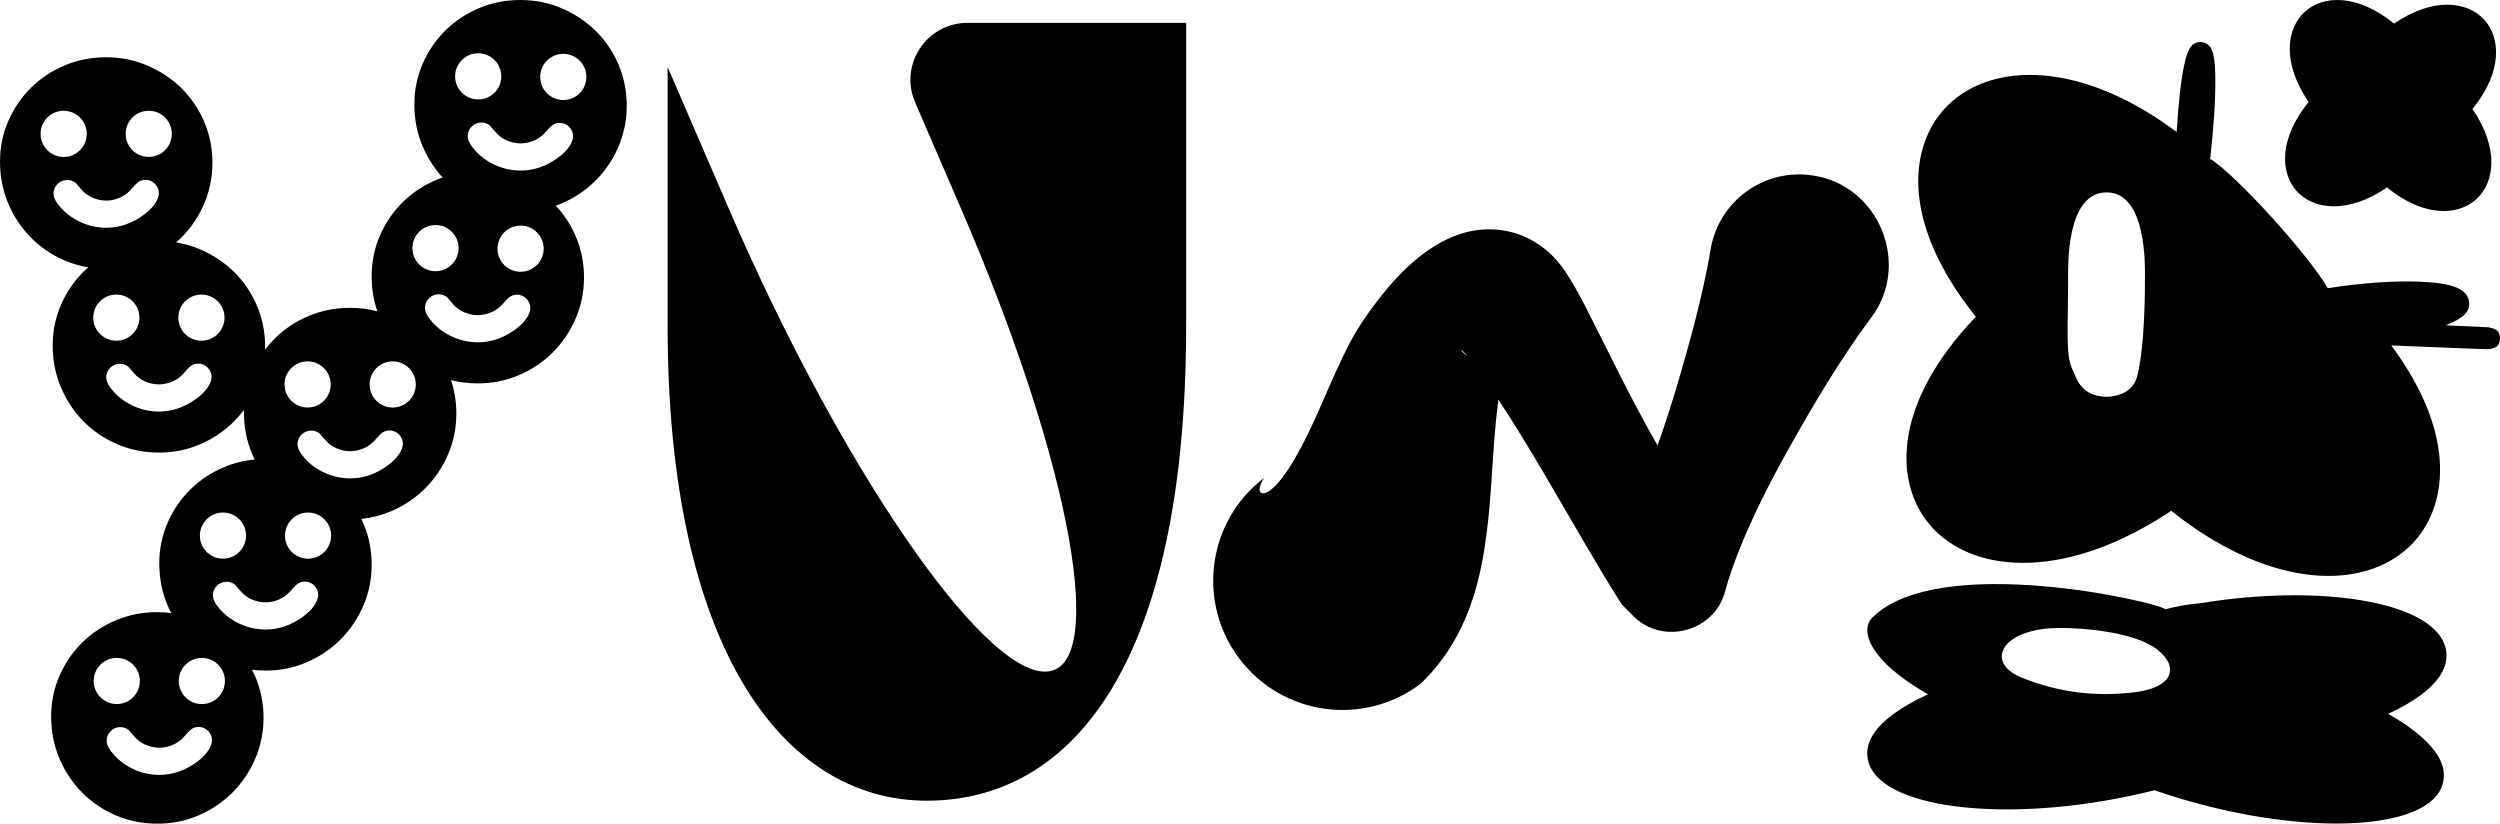 <svg viewBox="0 0 1366 450" xmlns="http://www.w3.org/2000/svg" id="Layer_2">
  <g id="Layer_1-2">
    <g>
      <path d="M500.03,55.94l25.16,58.24c60.31,139.62,80.8,252.8,45.76,252.8s-112.34-113.18-172.66-252.8l-33.51-77.58v141.26c0,176.59,63.43,259.64,141.67,259.64s141.67-72.99,141.67-259.64V12.5h-119.53c-22.37,0-37.43,22.91-28.55,43.44Z"></path>
      <path d="M338.08,35.53c-2.98-7.06-7.1-13.2-12.34-18.41-5.25-5.21-11.39-9.35-18.41-12.42C300.31,1.62,292.78.06,284.74,0c-8.04-.05-15.59,1.38-22.65,4.31-7.06,2.92-13.23,6.96-18.49,12.09-5.26,5.14-9.43,11.16-12.5,18.08-3.07,6.91-4.64,14.33-4.69,22.26-.05,8.15,1.41,15.78,4.39,22.9,2.74,6.55,6.43,12.33,11.05,17.36-1.04.36-2.08.74-3.1,1.17-7.06,2.92-13.23,6.96-18.49,12.09-5.26,5.14-9.43,11.16-12.5,18.08-3.07,6.91-4.64,14.33-4.69,22.26-.05,6.87,1,13.36,3.11,19.5-4.77-1.26-9.75-1.9-14.93-1.9-8.04,0-15.58,1.49-22.62,4.46-7.05,2.97-13.18,7.04-18.41,12.22-1.96,1.94-3.76,4-5.41,6.19.02-.58.04-1.16.04-1.75,0-7.92-1.52-15.41-4.54-22.45-3.03-7.04-7.18-13.15-12.47-18.33-5.28-5.17-11.45-9.27-18.49-12.3-4.19-1.8-8.56-3.05-13.1-3.78.96-.84,1.9-1.7,2.81-2.61,5.28-5.28,9.44-11.45,12.47-18.49,3.03-7.04,4.54-14.53,4.54-22.45s-1.52-15.41-4.54-22.45c-3.03-7.04-7.18-13.15-12.47-18.33-5.28-5.17-11.45-9.27-18.49-12.3-7.04-3.03-14.58-4.54-22.62-4.54s-15.58,1.49-22.62,4.46c-7.05,2.97-13.18,7.04-18.41,12.22-5.23,5.17-9.36,11.23-12.38,18.16-3.03,6.93-4.54,14.36-4.54,22.29s1.51,15.77,4.54,22.87c3.02,7.1,7.15,13.29,12.38,18.57,5.23,5.28,11.36,9.44,18.41,12.47,4.11,1.76,8.41,3,12.89,3.74-.86.75-1.7,1.52-2.52,2.33-5.23,5.17-9.36,11.23-12.38,18.16-3.03,6.93-4.54,14.36-4.54,22.29s1.51,15.77,4.54,22.87c3.02,7.1,7.15,13.29,12.38,18.57,5.23,5.28,11.36,9.44,18.41,12.47,7.04,3.03,14.64,4.54,22.78,4.54s15.41-1.52,22.45-4.54c7.04-3.03,13.21-7.18,18.49-12.47,1.99-1.99,3.82-4.11,5.49-6.35-.01.47-.03.94-.03,1.42,0,8.15,1.51,15.77,4.54,22.87.42.98.86,1.93,1.31,2.87-5.87.55-11.47,1.95-16.78,4.19-7.05,2.97-13.18,7.04-18.41,12.22-5.23,5.17-9.36,11.23-12.38,18.16-3.03,6.93-4.54,14.36-4.54,22.29s1.51,15.77,4.54,22.87c.61,1.42,1.27,2.8,1.96,4.15-2.5-.32-5.04-.49-7.64-.49-8.04,0-15.58,1.49-22.62,4.46-7.05,2.97-13.18,7.04-18.41,12.22-5.23,5.17-9.36,11.23-12.38,18.16-3.03,6.93-4.54,14.36-4.54,22.29s1.51,15.77,4.54,22.87c3.02,7.1,7.15,13.29,12.38,18.57,5.23,5.28,11.36,9.44,18.41,12.47,7.04,3.03,14.64,4.54,22.78,4.54s15.41-1.52,22.45-4.54c7.04-3.03,13.21-7.18,18.49-12.47,5.28-5.28,9.44-11.45,12.47-18.49,3.03-7.04,4.54-14.53,4.54-22.45s-1.52-15.41-4.54-22.45c-.55-1.27-1.14-2.49-1.76-3.7,2.43.29,4.9.46,7.44.46,7.92,0,15.41-1.52,22.45-4.54,7.04-3.03,13.21-7.18,18.49-12.47,5.28-5.28,9.44-11.45,12.47-18.49,3.03-7.04,4.54-14.53,4.54-22.45s-1.52-15.41-4.54-22.45c-.36-.84-.74-1.67-1.14-2.49,5.72-.58,11.2-1.99,16.44-4.24,7.04-3.03,13.21-7.18,18.49-12.47,5.28-5.28,9.44-11.45,12.47-18.49,3.03-7.04,4.54-14.53,4.54-22.45,0-6.35-.99-12.41-2.93-18.2,4.58,1.17,9.36,1.78,14.36,1.81,7.92.05,15.42-1.41,22.48-4.39,7.06-2.98,13.26-7.09,18.57-12.34,5.32-5.25,9.51-11.38,12.59-18.41,3.07-7.02,4.64-14.5,4.69-22.42.05-7.92-1.41-15.42-4.39-22.48-2.73-6.47-6.42-12.15-11.05-17.06.99-.35,1.97-.73,2.94-1.13,7.06-2.98,13.26-7.09,18.57-12.34,5.32-5.25,9.51-11.38,12.59-18.41,3.07-7.02,4.64-14.5,4.69-22.42.05-7.92-1.41-15.42-4.39-22.48ZM81.27,60.52c6.97,0,12.61,5.65,12.61,12.61s-5.65,12.61-12.61,12.61-12.61-5.65-12.61-12.61,5.65-12.61,12.61-12.61ZM22.17,73.14c0-6.97,5.65-12.61,12.61-12.61s12.61,5.65,12.61,12.61-5.65,12.61-12.61,12.61-12.61-5.65-12.61-12.61ZM33.23,113.5c-2.65-2.96-3.98-5.54-3.98-7.74,0-.99.19-1.93.57-2.84.38-.9.91-1.69,1.59-2.36.67-.67,1.46-1.21,2.36-1.62.9-.41,1.84-.61,2.84-.61,1.35,0,2.63.34,3.84,1.01.23.13.4.25.54.34.14.09.32.26.54.51.23.25.55.62.98,1.11.43.5,1.02,1.17,1.79,2.03,1.62,1.98,3.65,3.52,6.11,4.62,2.46,1.1,5.01,1.65,7.66,1.65,1.71,0,3.46-.27,5.26-.81,1.8-.54,3.4-1.28,4.79-2.23.76-.5,1.52-1.09,2.26-1.79.74-.7,1.61-1.63,2.6-2.8,1.17-1.39,2.24-2.36,3.21-2.9.97-.54,2.1-.81,3.41-.81.94,0,1.86.19,2.73.57.88.38,1.65.91,2.33,1.59.67.67,1.2,1.45,1.59,2.33.38.88.57,1.79.57,2.73,0,1.75-.71,3.68-2.13,5.79-1.42,2.11-3.41,4.1-5.97,5.98-6.43,4.79-13.32,7.19-20.65,7.19-4.72,0-9.27-.96-13.63-2.89-4.36-1.93-8.1-4.61-11.2-8.06ZM50.95,173.56c0-6.97,5.65-12.61,12.61-12.61s12.61,5.65,12.61,12.61-5.65,12.61-12.61,12.61-12.61-5.65-12.61-12.61ZM113.47,211.7c-1.42,2.11-3.41,4.1-5.97,5.98-6.43,4.79-13.32,7.19-20.65,7.19-4.72,0-9.27-.96-13.63-2.89-4.36-1.93-8.1-4.61-11.2-8.06-2.65-2.96-3.98-5.54-3.98-7.74,0-.99.19-1.93.57-2.84.38-.9.91-1.69,1.59-2.36.67-.67,1.46-1.21,2.36-1.62.9-.41,1.84-.61,2.84-.61,1.35,0,2.63.34,3.84,1.01.23.13.4.25.54.34.14.09.32.26.54.51s.55.62.98,1.11c.43.5,1.02,1.17,1.79,2.03,1.62,1.98,3.66,3.52,6.11,4.62,2.46,1.1,5.01,1.65,7.66,1.65,1.71,0,3.46-.27,5.26-.81,1.8-.54,3.4-1.28,4.79-2.23.76-.5,1.52-1.09,2.26-1.79.74-.7,1.61-1.63,2.6-2.8,1.17-1.39,2.24-2.36,3.21-2.9.97-.54,2.1-.81,3.41-.81.94,0,1.86.19,2.73.57.88.38,1.65.91,2.33,1.59.67.67,1.2,1.45,1.59,2.33.38.88.57,1.79.57,2.73,0,1.75-.71,3.68-2.13,5.79ZM110.06,186.17c-6.97,0-12.61-5.65-12.61-12.61s5.65-12.61,12.61-12.61,12.61,5.65,12.61,12.61-5.65,12.61-12.61,12.61ZM261.38,29.11c6.97.05,12.58,5.73,12.53,12.7-.05,6.97-5.73,12.58-12.7,12.53-6.97-.05-12.58-5.73-12.53-12.7.05-6.97,5.73-12.58,12.7-12.53ZM238.04,122.96c6.97.05,12.58,5.73,12.53,12.7-.05,6.97-5.73,12.58-12.7,12.53-6.97-.05-12.58-5.73-12.53-12.7.05-6.97,5.73-12.58,12.7-12.53ZM168.08,197.45c6.97,0,12.61,5.65,12.61,12.61s-5.65,12.61-12.61,12.61-12.61-5.65-12.61-12.61,5.65-12.61,12.61-12.61ZM121.83,280.04c6.97,0,12.61,5.65,12.61,12.61s-5.65,12.61-12.61,12.61-12.61-5.65-12.61-12.61,5.65-12.61,12.61-12.61ZM51.19,372.09c0-6.97,5.65-12.61,12.61-12.61s12.61,5.65,12.61,12.61-5.65,12.61-12.61,12.61-12.61-5.65-12.61-12.61ZM113.7,410.23c-1.42,2.11-3.41,4.1-5.97,5.98-6.43,4.79-13.32,7.19-20.65,7.19-4.72,0-9.27-.96-13.63-2.89-4.36-1.93-8.1-4.61-11.2-8.06-2.65-2.96-3.98-5.54-3.98-7.74,0-.99.19-1.93.57-2.84.38-.9.91-1.69,1.59-2.36.67-.67,1.46-1.21,2.36-1.62.9-.41,1.84-.61,2.84-.61,1.35,0,2.63.34,3.84,1.01.23.13.4.25.54.34.14.09.32.26.54.51s.55.62.98,1.11c.43.5,1.02,1.17,1.79,2.03,1.62,1.98,3.65,3.52,6.11,4.62,2.46,1.1,5.01,1.65,7.66,1.65,1.71,0,3.46-.27,5.26-.81,1.8-.54,3.4-1.28,4.79-2.23.76-.5,1.52-1.09,2.26-1.79.74-.7,1.61-1.63,2.6-2.8,1.17-1.39,2.24-2.36,3.21-2.9.97-.54,2.1-.81,3.41-.81.94,0,1.86.19,2.73.57.88.38,1.65.91,2.33,1.59.67.67,1.2,1.45,1.59,2.33.38.88.57,1.79.57,2.73,0,1.75-.71,3.68-2.13,5.79ZM110.29,384.71c-6.97,0-12.61-5.65-12.61-12.61s5.65-12.61,12.61-12.61,12.61,5.65,12.61,12.61-5.65,12.61-12.61,12.61ZM171.73,330.8c-1.42,2.11-3.41,4.1-5.97,5.98-6.43,4.79-13.32,7.19-20.65,7.19-4.72,0-9.27-.96-13.63-2.89-4.36-1.93-8.1-4.61-11.2-8.06-2.65-2.96-3.98-5.54-3.98-7.74,0-.99.19-1.93.57-2.84.38-.9.91-1.69,1.59-2.36.67-.67,1.46-1.21,2.36-1.62.9-.41,1.84-.61,2.84-.61,1.35,0,2.63.34,3.84,1.01.23.13.4.25.54.34.14.09.32.26.54.51s.55.62.98,1.11c.43.5,1.02,1.17,1.79,2.03,1.62,1.98,3.65,3.52,6.11,4.62,2.46,1.1,5.01,1.65,7.66,1.65,1.71,0,3.46-.27,5.26-.81,1.8-.54,3.4-1.28,4.79-2.23.76-.5,1.52-1.09,2.26-1.79.74-.7,1.61-1.63,2.6-2.8,1.17-1.39,2.24-2.36,3.21-2.9.97-.54,2.1-.81,3.41-.81.94,0,1.86.19,2.73.57.88.38,1.65.91,2.33,1.59.67.67,1.2,1.45,1.59,2.33.38.88.57,1.79.57,2.73,0,1.75-.71,3.68-2.13,5.79ZM168.32,305.27c-6.97,0-12.61-5.65-12.61-12.61s5.65-12.61,12.61-12.61,12.61,5.65,12.61,12.61-5.65,12.61-12.61,12.61ZM217.99,248.21c-1.42,2.11-3.41,4.1-5.97,5.98-6.43,4.79-13.32,7.19-20.65,7.19-4.72,0-9.27-.96-13.63-2.89-4.36-1.93-8.1-4.61-11.2-8.06-2.65-2.96-3.98-5.54-3.98-7.74,0-.99.19-1.93.57-2.84.38-.9.91-1.69,1.59-2.36.67-.67,1.46-1.21,2.36-1.62.9-.41,1.84-.61,2.84-.61,1.35,0,2.63.34,3.84,1.01.23.13.4.25.54.34.14.09.32.26.54.51.23.25.55.62.98,1.11.43.5,1.02,1.17,1.79,2.03,1.62,1.98,3.65,3.52,6.11,4.62,2.46,1.1,5.01,1.65,7.66,1.65,1.71,0,3.46-.27,5.26-.81,1.8-.54,3.4-1.28,4.79-2.23.76-.5,1.52-1.09,2.26-1.79.74-.7,1.61-1.63,2.6-2.8,1.17-1.39,2.24-2.36,3.21-2.9.97-.54,2.1-.81,3.41-.81.94,0,1.86.19,2.73.57.88.38,1.65.91,2.33,1.59.67.67,1.2,1.45,1.59,2.33.38.88.57,1.79.57,2.73,0,1.75-.71,3.68-2.13,5.79ZM214.57,222.68c-6.97,0-12.61-5.65-12.61-12.61s5.65-12.61,12.61-12.61,12.61,5.65,12.61,12.61-5.65,12.61-12.61,12.61ZM287.6,174.05c-1.43,2.1-3.44,4.08-6.01,5.94-6.46,4.75-13.36,7.1-20.7,7.05-4.72-.03-9.26-1.03-13.61-2.98-4.35-1.96-8.07-4.67-11.15-8.14-2.63-2.97-3.94-5.56-3.93-7.77,0-.99.21-1.93.59-2.83.39-.9.92-1.68,1.6-2.35.68-.67,1.47-1.2,2.37-1.6.9-.4,1.85-.59,2.84-.59,1.35,0,2.63.35,3.84,1.04.22.14.4.25.54.34.14.09.31.26.54.51.22.25.55.62.97,1.12.43.5,1.01,1.18,1.78,2.04,1.61,1.99,3.63,3.54,6.07,4.66,2.45,1.12,5,1.69,7.65,1.7,1.71.01,3.47-.25,5.27-.77,1.8-.53,3.41-1.26,4.81-2.19.77-.49,1.53-1.08,2.27-1.77.75-.69,1.62-1.62,2.62-2.78,1.18-1.39,2.25-2.35,3.23-2.88.97-.53,2.11-.8,3.41-.79.94,0,1.85.2,2.73.59.87.39,1.65.92,2.32,1.6.67.68,1.19,1.46,1.57,2.34.37.88.56,1.79.55,2.74-.02,1.75-.74,3.67-2.17,5.77ZM284.36,148.5c-6.97-.05-12.58-5.73-12.53-12.7.05-6.97,5.73-12.58,12.7-12.53,6.97.05,12.58,5.73,12.53,12.7-.05,6.97-5.73,12.58-12.7,12.53ZM310.95,80.2c-1.43,2.1-3.44,4.08-6.01,5.94-6.46,4.75-13.36,7.1-20.7,7.05-4.72-.03-9.26-1.03-13.61-2.98-4.35-1.96-8.07-4.67-11.15-8.14-2.63-2.97-3.94-5.56-3.93-7.77,0-.99.21-1.93.59-2.83.39-.9.92-1.68,1.6-2.35.68-.67,1.47-1.21,2.37-1.6.9-.4,1.85-.59,2.84-.59,1.35,0,2.63.35,3.84,1.04.22.14.4.25.54.34.14.09.31.26.54.51.22.25.55.62.97,1.12.43.5,1.01,1.18,1.78,2.04,1.61,1.99,3.63,3.54,6.07,4.66,2.45,1.12,5,1.69,7.65,1.7,1.71.01,3.47-.25,5.27-.77,1.8-.53,3.41-1.26,4.81-2.19.77-.49,1.52-1.08,2.27-1.77.75-.69,1.62-1.62,2.62-2.78,1.18-1.39,2.25-2.35,3.23-2.88.97-.53,2.11-.8,3.41-.79.94,0,1.85.2,2.73.59.87.39,1.65.92,2.32,1.6.67.68,1.19,1.46,1.57,2.34.37.88.56,1.79.55,2.74-.02,1.75-.74,3.67-2.17,5.77ZM307.7,54.65c-6.97-.05-12.58-5.73-12.53-12.7.05-6.97,5.73-12.58,12.7-12.53,6.97.05,12.58,5.73,12.53,12.7-.05,6.97-5.73,12.58-12.7,12.53Z"></path>
      <path d="M990.94,95.95c-26.71-4.37-51.91,13.74-56.28,40.45-2.36,14.15-5.65,28-9.2,41.84-5.84,21.94-12.16,43.76-19.74,65.12-14.36-24.73-26.6-50.77-39.81-76.56-3.26-6.25-7.17-13.53-11.43-19.55-7.08-10.42-18.87-19.08-32.68-21.26-27.72-4.7-51.01,15.38-66.78,35.3-6.42,8.09-12.26,16.28-17.13,25.35-11.72,22.36-19.06,45.05-31.54,65.91-3.02,4.92-6.34,9.84-10.22,13.56-1.71,1.6-3.33,2.76-4.76,3.25-4.59,1.2-3.58-4.05-.63-8.27-31.04,23.64-37.04,67.96-13.4,99,23.64,31.04,67.96,37.04,99,13.4,8.25-7.98,13.97-15.94,18.13-23.17,11.83-20.35,16.29-43.48,18.66-66.03,1.99-18.68,2.61-38.84,4.49-56.57l.87-7.4s.07-.66.07-.66c.04-.43.12-.85.2-1.28,16.97,25.81,32.56,53.67,48.1,80.1,6.18,10.52,12.42,21.07,19.25,31.73,0,0,6.16,6.24,6.16,6.24,15.96,16.37,44.72,8.76,50.39-13.54,1.81-6.85,4.19-13.46,6.71-20.02,7.6-19.7,17.24-38.41,27.51-56.89,13.83-24.76,28.37-49.29,45.3-72.17,22.15-28.81,4.89-72.3-31.22-77.87ZM798.42,191.34c0-.06.03-.11.07-.18-.01-.07.11.07.16.11l.21.18s.44.36.44.36c.92.94,1.77,1.89,2.59,2.86-1.34-.96-2.52-2.06-3.48-3.33Z"></path>
      <g>
        <path d="M1255.07,104.59c9.03,9.84,27.48,12.61,49.22-2.16,11.25,9.14,21.95,12.87,30.94,12.87,7.31,0,13.49-2.47,17.91-6.53,9.84-9.03,12.61-27.48-2.16-49.21,16.57-20.4,15.38-39.01,6.35-48.85-9.03-9.84-27.48-12.61-49.22,2.16-20.41-16.58-39.02-15.38-48.85-6.35-9.84,9.03-12.61,27.48,2.16,49.22-16.57,20.4-15.38,39.01-6.35,48.85Z"></path>
        <path d="M1335.9,352.79c-7.88-24.46-68.96-33.88-134-23.13-6.25.43-12.95,1.76-18.84,3.23-2.63-3.58-123.78-31.67-160.02,4.57-7.18,7.18-1.28,23.9,30.41,41.88-31.65,14.64-35.36,28.31-32.37,37.59,8.54,26.51,82.67,33.47,156.12,14.85,35.05,12.15,70.78,18.2,99.39,18.2,29.83,0,51.93-6.58,57.42-19.69,3.77-8.99,1.24-22.95-29.09-40.24,30.54-14.28,33.99-27.93,30.98-37.27ZM1178.5,354.73c12.08,9.2,9.57,20.79-11.7,23.45-21.27,2.66-41.51.37-62.08-7.91-20.58-8.28-11.15-26.9,20.03-27.14,14.71-.11,41.68,2.4,53.76,11.6Z"></path>
        <path d="M1359.99,178.93v-.1c-.14,0-.52-.01-1.14-.03-.9-.08-1.83-.13-2.73-.17l-12.44-.55c-2.23-.1-4.69-.2-7.37-.32,12.5-4.9,13.4-9.34,12.71-13.33-1.17-6.8-9.57-9.96-28.1-10.56-14-.46-31.27.81-49.02,3.59-10.68-18.35-49.65-61.43-64.26-70.71,2.21-19.54,2.77-32.7,2.83-40.47.14-17.45-1.9-20.34-4.39-22.11-1.95-1.39-4.49-1.6-6.64-.56-.48.24-1.04.51-1.64,1.08.03-1.34,0-1.3-.11.11-2.63,2.63-6.11,11.18-8.37,47.32-22.93-17.13-46.41-27.59-68.44-30.42-23.35-2.99-43.62,2.8-57.06,16.32-19.75,19.89-27.02,61.68,15.76,115.04-47.17,49.52-43.49,91.78-25.5,113.27,12.23,14.61,31.91,22.12,55.46,21.13,24.02-1.01,50.5-10.81,76.82-28.36,24.74,19.74,50.3,31.75,74.16,34.8,4.02.52,7.95.77,11.77.77,18.37,0,34.18-5.9,45.3-17.1,18.97-19.11,26.41-58.45-11.02-108.83,15.67.64,27.88,1.13,36.62,1.48l12.44.49c.9.03,1.82.06,2.73.06.62.03.99.05,1.14.06v-.09c3.41-.19,6.31-1.27,6.5-5.64.18-4.37-2.63-5.68-6-6.15ZM1167,207.83c-1.24,2.79-3.33,5.16-6.05,6.56-5.47,2.81-11.87,3.16-17.56,1.03-4.04-1.51-7.15-4.83-8.89-8.77l-2.33-5.27c-3.59-7.45-2.15-23.24-2.15-49.72,0-5.62-1.21-46.54,20.99-46.54s20.99,40.92,20.99,46.54c0,45.3-5,56.17-5,56.17Z"></path>
      </g>
    </g>
  </g>
</svg>
